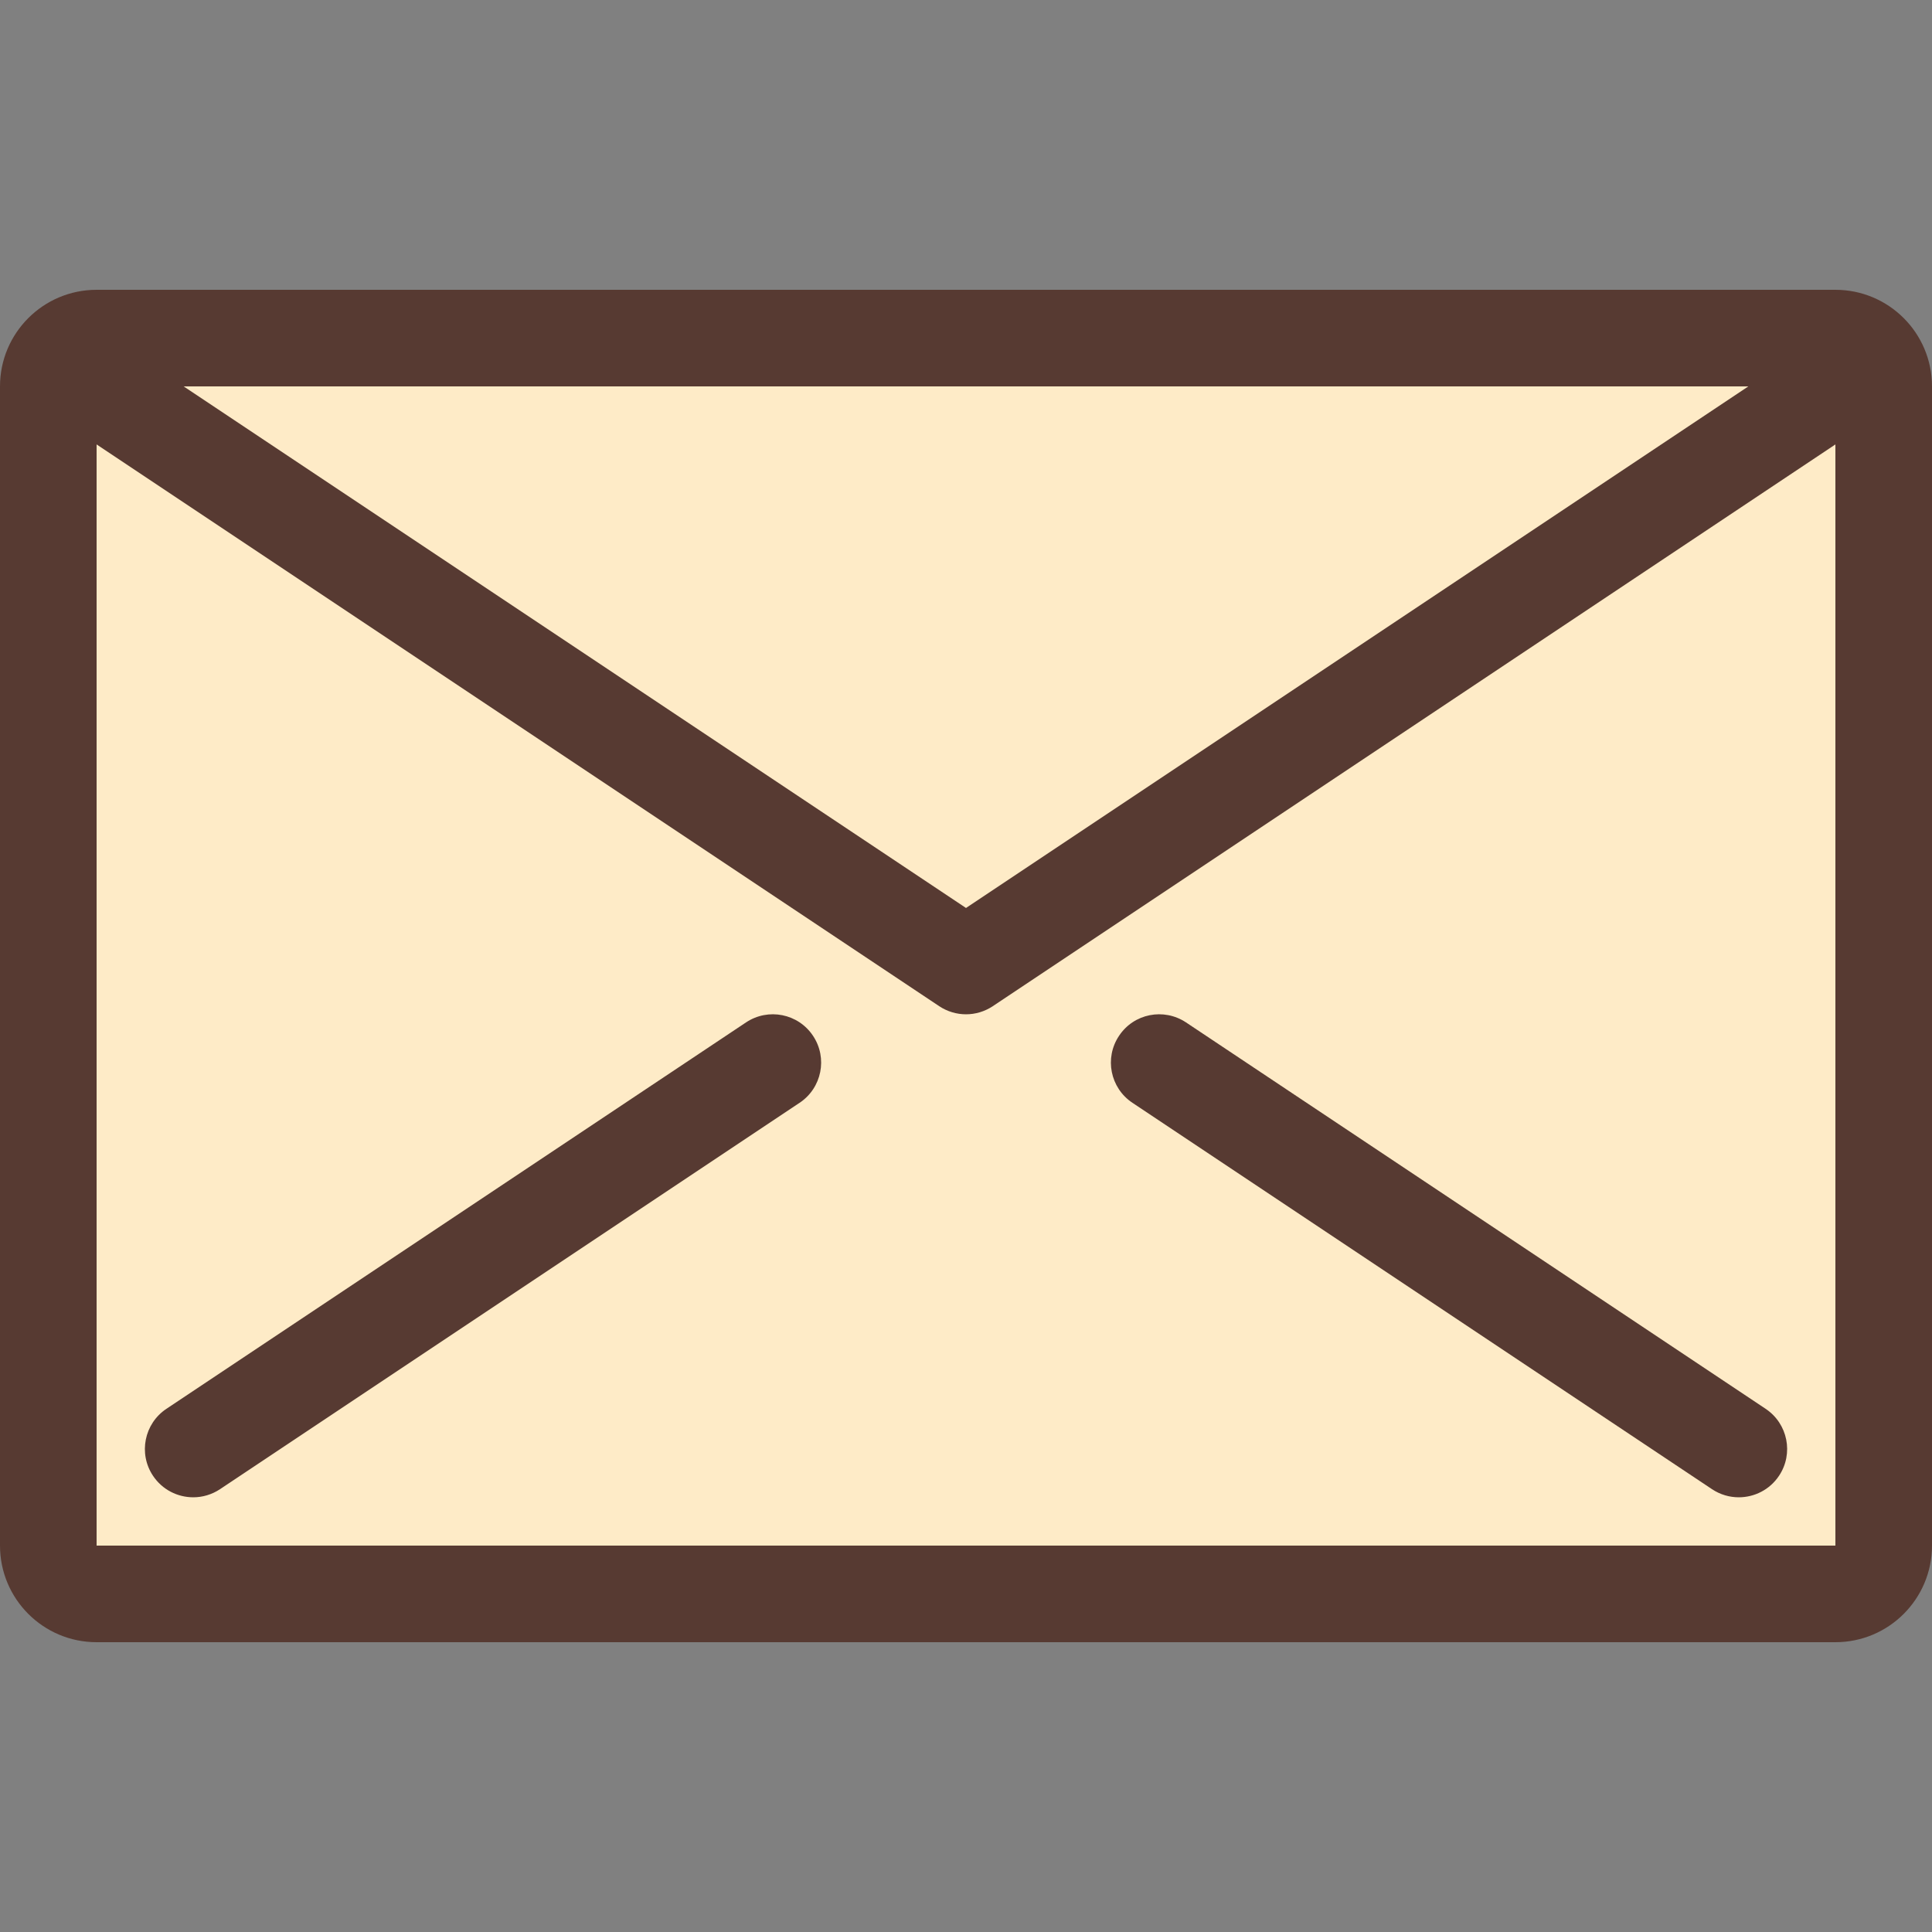 <?xml version="1.0" encoding="iso-8859-1"?>
<!-- Uploaded to: SVG Repo, www.svgrepo.com, Generator: SVG Repo Mixer Tools -->
<svg height="800px" width="800px" version="1.1" id="Layer_1" xmlns="http://www.w3.org/2000/svg" xmlns:xlink="http://www.w3.org/1999/xlink" 
	 viewBox="0 0 512 512" xml:space="preserve">
<rect x="0" y="0" width="512" height="512" fill="#808080" stroke="none"/>
<path style="fill:#FEEBC7;" d="M12.8,89.6v332.8h486.4V89.6H12.8z"/>
<g>
	<path style="fill:#573A32;" d="M486.4,76.8H25.6C11.46,76.8,0,88.26,0,102.4v307.2c0,14.14,11.46,25.6,25.6,25.6h460.8
		c14.14,0,25.6-11.46,25.6-25.6V102.4C512,88.26,500.54,76.8,486.4,76.8z M463.326,102.4L256,240.623L48.674,102.4H463.326z
		 M486.4,409.6H25.6V117.777L248.9,266.65c2.15,1.425,4.625,2.15,7.1,2.15c2.475,0,4.949-0.725,7.1-2.15l223.3-148.873V409.6z"/>
	<path style="fill:#573A32;" d="M197.7,270.95L44.1,373.35c-5.888,3.925-7.475,11.878-3.55,17.749c2.466,3.703,6.528,5.7,10.667,5.7
		c2.441,0,4.898-0.7,7.091-2.15l153.6-102.4c5.888-3.925,7.475-11.878,3.55-17.749C211.541,268.604,203.597,267.025,197.7,270.95z"
		/>
	<path style="fill:#573A32;" d="M300.1,292.25l153.6,102.4c2.185,1.451,4.651,2.15,7.091,2.15c4.139,0,8.201-1.997,10.667-5.7
		c3.925-5.871,2.338-13.824-3.55-17.749l-153.6-102.4c-5.914-3.925-13.85-2.347-17.749,3.55
		C292.625,280.371,294.212,288.324,300.1,292.25z"/>
</g>
</svg>